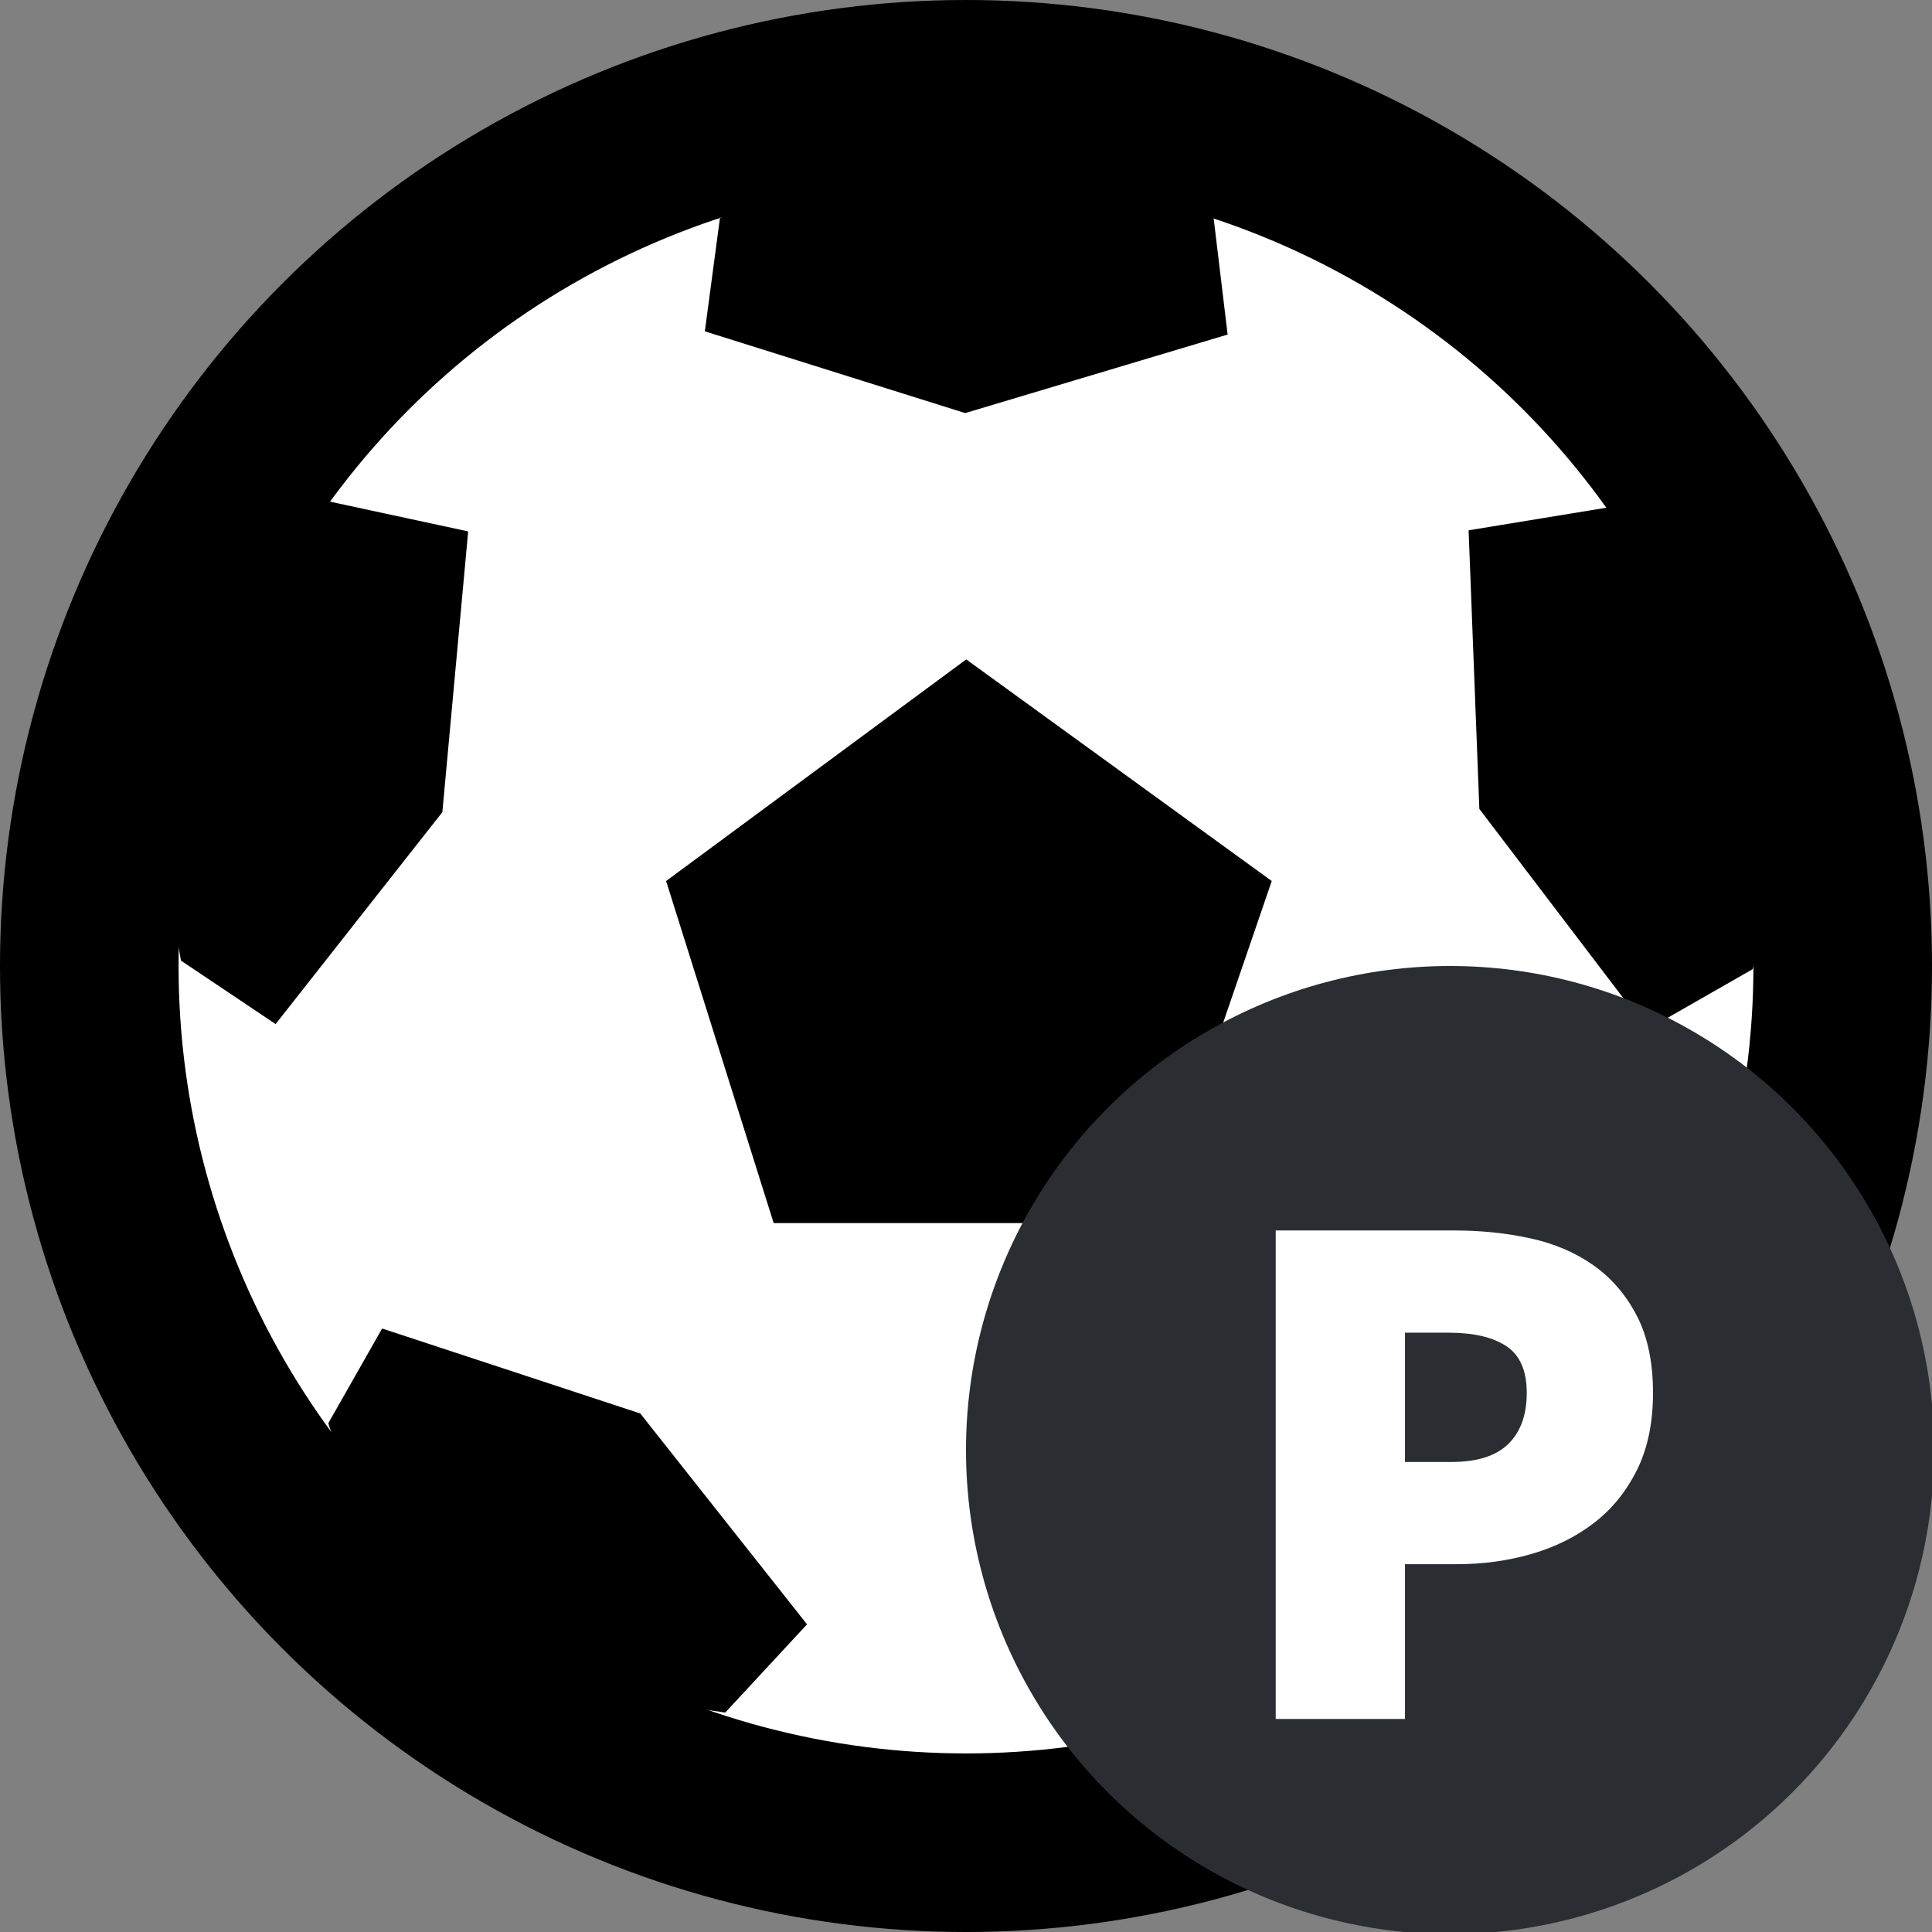 <svg xmlns="http://www.w3.org/2000/svg" width="299.332" height="299.332" xmlns:v="https://vecta.io/nano"><rect width="100%" height="100%" fill="#808080" stroke="none"/><circle cx="149.666" cy="149.666" r="149.666"/><circle fill="#fff" cx="149.666" cy="149.666" r="122"/><path d="M111.536 33.833l-2.333 17.5L149.536 64l40.666-12.167-2.166-18s-34.834-23.166-76.5 0zm137.333 44.833l-21.333 3.5 1.667 43.167 26 34.167 16.333-9.334s16.999-56-22.667-71.5zm-60.333 186.665l-12.833-13.666 25.5-33.667 40.166-13.5 8.334 15c0 0-12.334 38.833-61.167 45.833zm-76.167 0l12.667-13.666-25.833-32.667-40-13.167-8.333 14.667c-.001 0 10.165 37.999 61.499 44.833zm-84.333-116.5l14.667 9.834 25.833-32.833 4-43.5-21.667-4.667c0 0-30.999 26.666-22.833 71.166zm75.167-12.333l46.499-34.333 47.334 34.333-18.167 53h-59l-16.666-53z"/><circle fill="#2a2d32" cx="224.666" cy="224.666" r="75"/><path fill="#fff" d="M197.651 266.33v-75.688h27.714c4.113 0 8.034.408 11.761 1.223s6.986 2.213 9.781 4.191 5.025 4.582 6.695 7.803 2.504 7.201 2.504 11.936c0 4.656-.836 8.656-2.504 11.992s-3.901 6.076-6.695 8.211-6.017 3.725-9.665 4.773-7.452 1.572-11.411 1.572h-8.151v23.986h-20.029zm20.029-39.822h7.22c3.959 0 6.888-.932 8.791-2.795s2.854-4.502 2.854-7.918-1.049-5.822-3.145-7.221-5.085-2.096-8.966-2.096h-6.754v20.03z"/></svg>